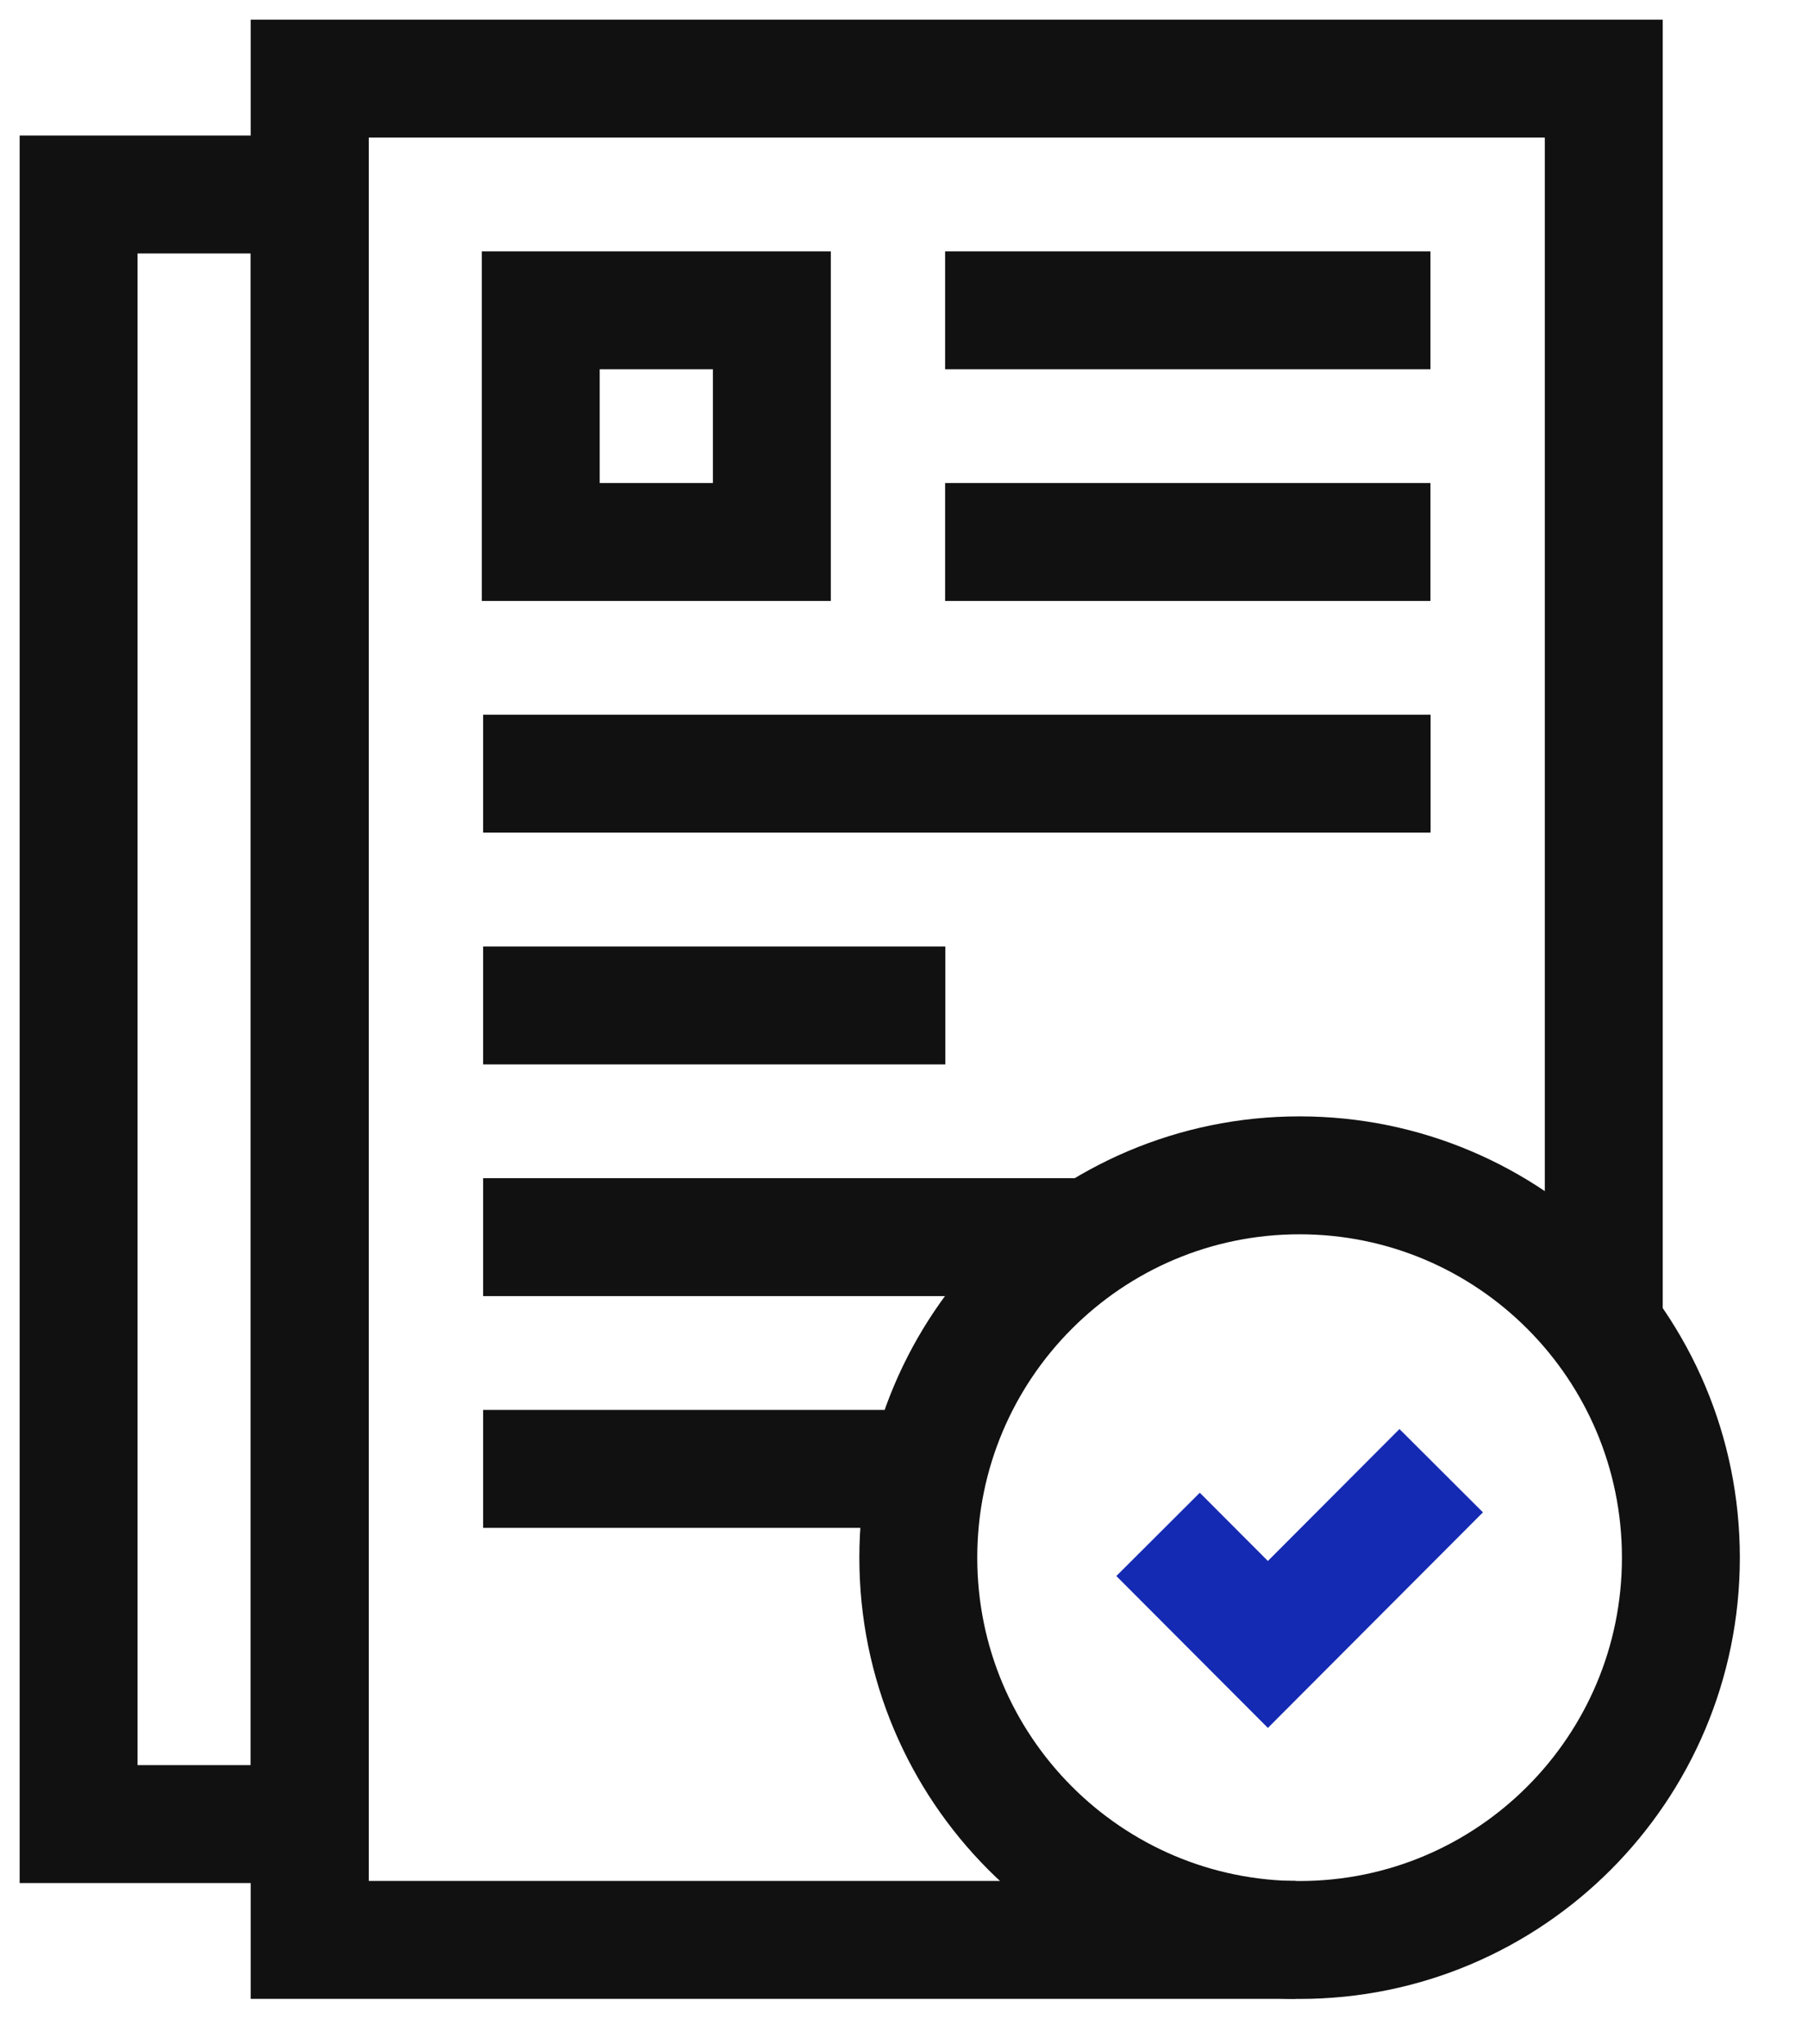 <svg width="23" height="26" viewBox="0 0 23 26" fill="none" xmlns="http://www.w3.org/2000/svg">
<path d="M16.482 24.675H3.939V1H20.402V16.914" stroke="#111111" stroke-width="1.5" stroke-miterlimit="10"/>
<path d="M16.532 24.676C19.211 24.676 21.383 22.498 21.383 19.813C21.383 17.127 19.211 14.95 16.532 14.95C13.853 14.95 11.682 17.127 11.682 19.813C11.682 22.498 13.853 24.676 16.532 24.676Z" stroke="#111111" stroke-width="1.5" stroke-miterlimit="10"/>
<path d="M18.334 18.707L16.129 20.917L14.732 19.517" stroke="#152AB2" stroke-width="1.5" stroke-miterlimit="10"/>
<path d="M3.94 2.474H1V23.202H3.94V2.474Z" stroke="#111111" stroke-width="1.5" stroke-miterlimit="10"/>
<path d="M9.819 3.947H6.879V6.894H9.819V3.947Z" stroke="#111111" stroke-width="1.5" stroke-miterlimit="10"/>
<path d="M6.146 9.841H18.199" stroke="#111111" stroke-width="1.5" stroke-miterlimit="10"/>
<path d="M6.146 12.789H12.026" stroke="#111111" stroke-width="1.5" stroke-miterlimit="10"/>
<path d="M6.146 15.736H14.084" stroke="#111111" stroke-width="1.5" stroke-miterlimit="10"/>
<path d="M6.146 18.684H11.879" stroke="#111111" stroke-width="1.5" stroke-miterlimit="10"/>
<path d="M12.023 6.894H18.197" stroke="#111111" stroke-width="1.5" stroke-miterlimit="10"/>
<path d="M12.023 3.947H18.197" stroke="#111111" stroke-width="1.5" stroke-miterlimit="10"/>
</svg>
